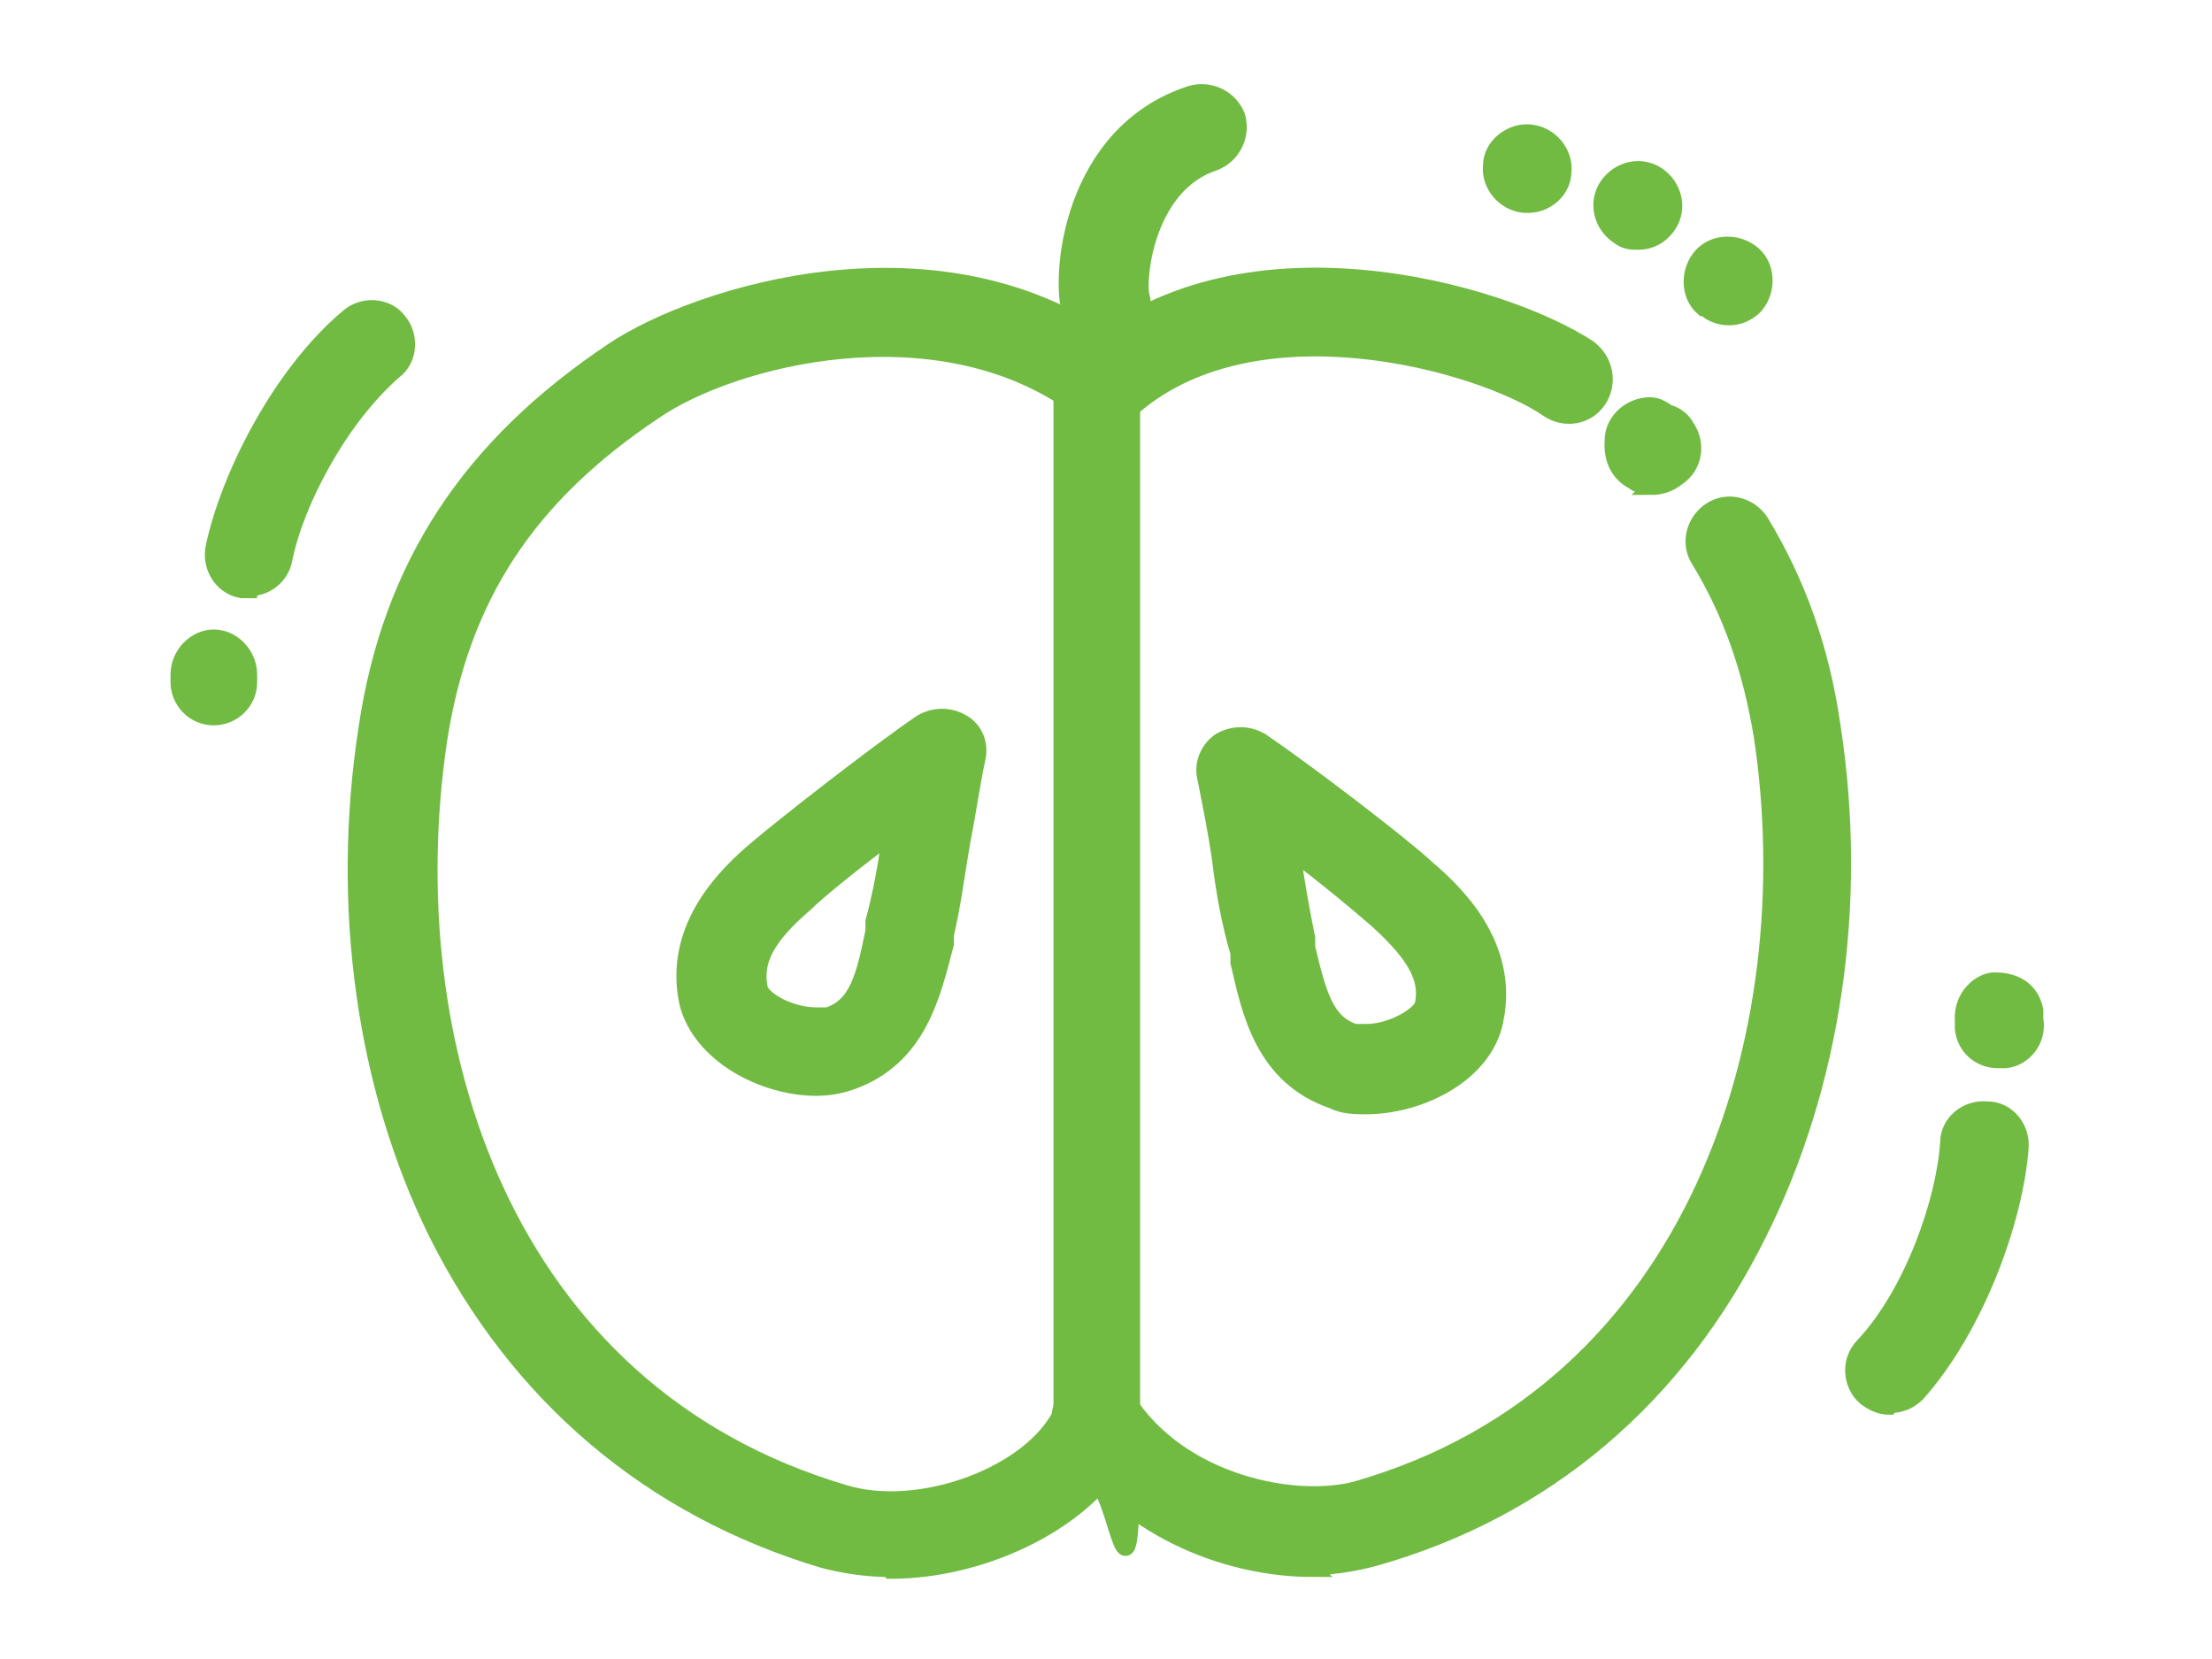 <?xml version="1.0" encoding="UTF-8"?>
<svg xmlns="http://www.w3.org/2000/svg" version="1.1" viewBox="0 0 120 90">
  <defs>
    <style>
      .cls-1 {
        fill: #71bb43;
        stroke: #71bb43;
        stroke-miterlimit: 10;
        stroke-width: .9px;
      }
    </style>
  </defs>
  <!-- Generator: Adobe Illustrator 28.7.1, SVG Export Plug-In . SVG Version: 1.2.0 Build 142)  -->
  <g>
    <g id="Layer_1">
      <g id="Apple4">
        <g>
          <g>
            <path class="cls-1" d="M48.2,85.1c-1.2,0-2.5-.2-3.6-.5-9.3-2.8-16.5-8.9-20.9-17.7-3.9-7.9-5.3-17.7-3.8-27.4,1.3-8.8,5.6-15.3,13.4-20.5,4.5-3,17.8-7.3,27.5,0,.9.6,1,1.9.4,2.7-.6.9-1.9,1-2.7.4-7.6-5.6-18.8-2.7-23,.2-6.9,4.6-10.5,10.1-11.7,17.9-2.4,16.3,3.4,35.3,22,40.8,3.9,1.2,9.7-.8,11.6-4,.6-.9,1.8-1.2,2.7-.7.9.6,1.2,1.8.7,2.7-2.2,3.7-7.6,6.2-12.5,6.2Z"/>
            <path class="cls-1" d="M71.2,85.1c-4.8,0-10.4-2.3-13.4-7.1-.6-.9-.3-2.1.6-2.7.9-.6,2.1-.3,2.7.6,2.9,4.6,9.2,5.8,12.5,4.9,18.5-5.3,24.4-24.8,22-40.8-.6-3.7-1.7-6.8-3.4-9.6-.6-.9-.3-2.1.6-2.7.9-.6,2.1-.3,2.7.6,2,3.3,3.3,6.9,3.9,11.1,1.5,9.7,0,19.5-4,27.5-4.4,8.9-11.6,15-20.8,17.6-1.1.3-2.3.5-3.5.5Z"/>
            <path class="cls-1" d="M59.8,22.9c-.5,0-1-.2-1.4-.6-.7-.8-.7-2,.1-2.8,8.5-7.9,23-3.7,27.7-.6h0c.9.7,1.1,1.9.5,2.8-.6.9-1.8,1.1-2.7.5h0c-3.6-2.5-16.2-6.1-22.9.2-.4.3-.9.5-1.3.5Z"/>
            <path class="cls-1" d="M60,18.4c-.8,0-1.6-.5-1.9-1.3-.7-2.1,0-9.9,6.5-12,1-.3,2.1.2,2.5,1.2.3,1-.2,2.1-1.2,2.5-3.7,1.2-4.2,6.2-4,7.2.3,1-.2,2.1-1.3,2.4-.2,0-.4,0-.6,0Z"/>
            <path class="cls-1" d="M59.5,80.5c-1.1,0-1.9-.9-1.9-1.9,0-10.6,0-56.6,0-57.1,0-1.1.9-1.9,1.9-1.9h0c1.1,0,1.9.9,1.9,2,0,.5,0,46.5,0,57.1s-.9,1.9-1.9,1.9Z"/>
            <path class="cls-1" d="M44.3,59c-2.9,0-6.3-1.8-7-4.6-.9-4.2,2.3-7.1,3.7-8.3,1.4-1.2,6.5-5.2,9-6.9.7-.4,1.5-.4,2.2,0,.7.4,1,1.2.8,2-.3,1.4-.5,2.9-.8,4.4-.3,1.7-.5,3.4-.9,5.1v.5c-.7,2.6-1.4,6.2-5.2,7.5-.6.2-1.2.3-1.9.3ZM48.4,45.2c-2,1.5-4,3.1-4.7,3.8-2.1,1.8-2.8,3.1-2.5,4.6.1.6,1.6,1.5,3.1,1.5s.5,0,.6,0c1.6-.5,2-2.1,2.5-4.6v-.5c.4-1.5.7-3.1.9-4.7Z"/>
            <path class="cls-1" d="M74.2,60h0c-.7,0-1.3,0-1.9-.3-3.8-1.3-4.5-4.9-5.1-7.5v-.5c-.5-1.7-.8-3.4-1-5.1-.2-1.4-.5-2.9-.8-4.4-.2-.8.2-1.6.8-2,.7-.4,1.5-.4,2.2,0,2.5,1.7,7.6,5.6,9,6.9,1.4,1.2,4.6,4.1,3.7,8.3-.6,2.9-4.1,4.6-7,4.6ZM70.1,46.2c.2,1.6.5,3.2.8,4.7v.5c.6,2.5,1,4.1,2.6,4.6,0,0,.3,0,.6,0,1.5,0,3-1,3.1-1.5.3-1.4-.4-2.7-2.5-4.6-.8-.7-2.7-2.3-4.7-3.8Z"/>
          </g>
          <path class="cls-1" d="M89.6,26.4c-.5,0-.9-.2-1-.3-.4-.2-1.2-.8-1.1-2.2,0-1.1,1-1.9,2-1.9.4,0,.7.2,1,.4.4.1.8.4,1,.8.6.9.4,2.1-.5,2.7-.5.4-1,.5-1.4.5Z"/>
          <g>
            <path class="cls-1" d="M13.5,32c-.1,0-.3,0-.4,0-1.1-.2-1.7-1.3-1.5-2.3.8-3.8,3.6-9.4,7.3-12.5.8-.7,2.1-.6,2.7.2.7.8.6,2.1-.2,2.7-3,2.6-5.4,7.2-6,10.3-.2.9-1,1.5-1.9,1.5Z"/>
            <path class="cls-1" d="M11.6,38.9c-1.1,0-1.9-.9-1.9-1.9v-.4c0-1.1.9-2,1.9-2s1.9.9,1.9,2v.4c0,1.1-.9,1.9-1.9,1.9Z"/>
          </g>
          <g>
            <path class="cls-1" d="M102.5,76.3c-.5,0-.9-.2-1.3-.5-.8-.7-.9-2-.1-2.8,2.7-2.9,4.4-7.9,4.6-11,0-1.1,1-1.9,2.1-1.8,1.1,0,1.9,1,1.8,2.1-.3,3.9-2.4,9.7-5.6,13.3-.4.4-.9.6-1.4.6Z"/>
            <path class="cls-1" d="M108.4,57.5c-1,0-1.8-.7-1.9-1.7v-.3s0,0,0,0h0c0-.1,0-.1,0-.1-.1-1.4,1-2.2,1.7-2.2.7,0,1.9.2,2.2,1.6h0c0,.2,0,.2,0,.2v.3c.2,1.1-.6,2.1-1.6,2.2,0,0-.2,0-.3,0Z"/>
          </g>
          <path class="cls-1" d="M92.4,16.7h0c-.8-.7-.8-2-.1-2.8h0c.7-.8,2-.8,2.8-.1h0c.8.7.8,2,.1,2.8h0c-.4.4-.9.6-1.4.6h0c-.5,0-1-.2-1.3-.5ZM87.8,12.8c-.9-.6-1.2-1.8-.6-2.7h0c.6-.9,1.8-1.2,2.7-.6h0c.9.6,1.2,1.8.6,2.7h0c-.4.6-1,.9-1.6.9h0c-.4,0-.7,0-1.1-.3ZM82.7,11.1c-1.1-.1-1.9-1.1-1.8-2.1h0c0-1.1,1.1-1.9,2.1-1.8h0c1.1.1,1.9,1.1,1.8,2.1h0c0,1-.9,1.8-1.9,1.8h0c0,0-.1,0-.2,0Z"/>
        </g>
      </g>
    </g>
  </g>
</svg>